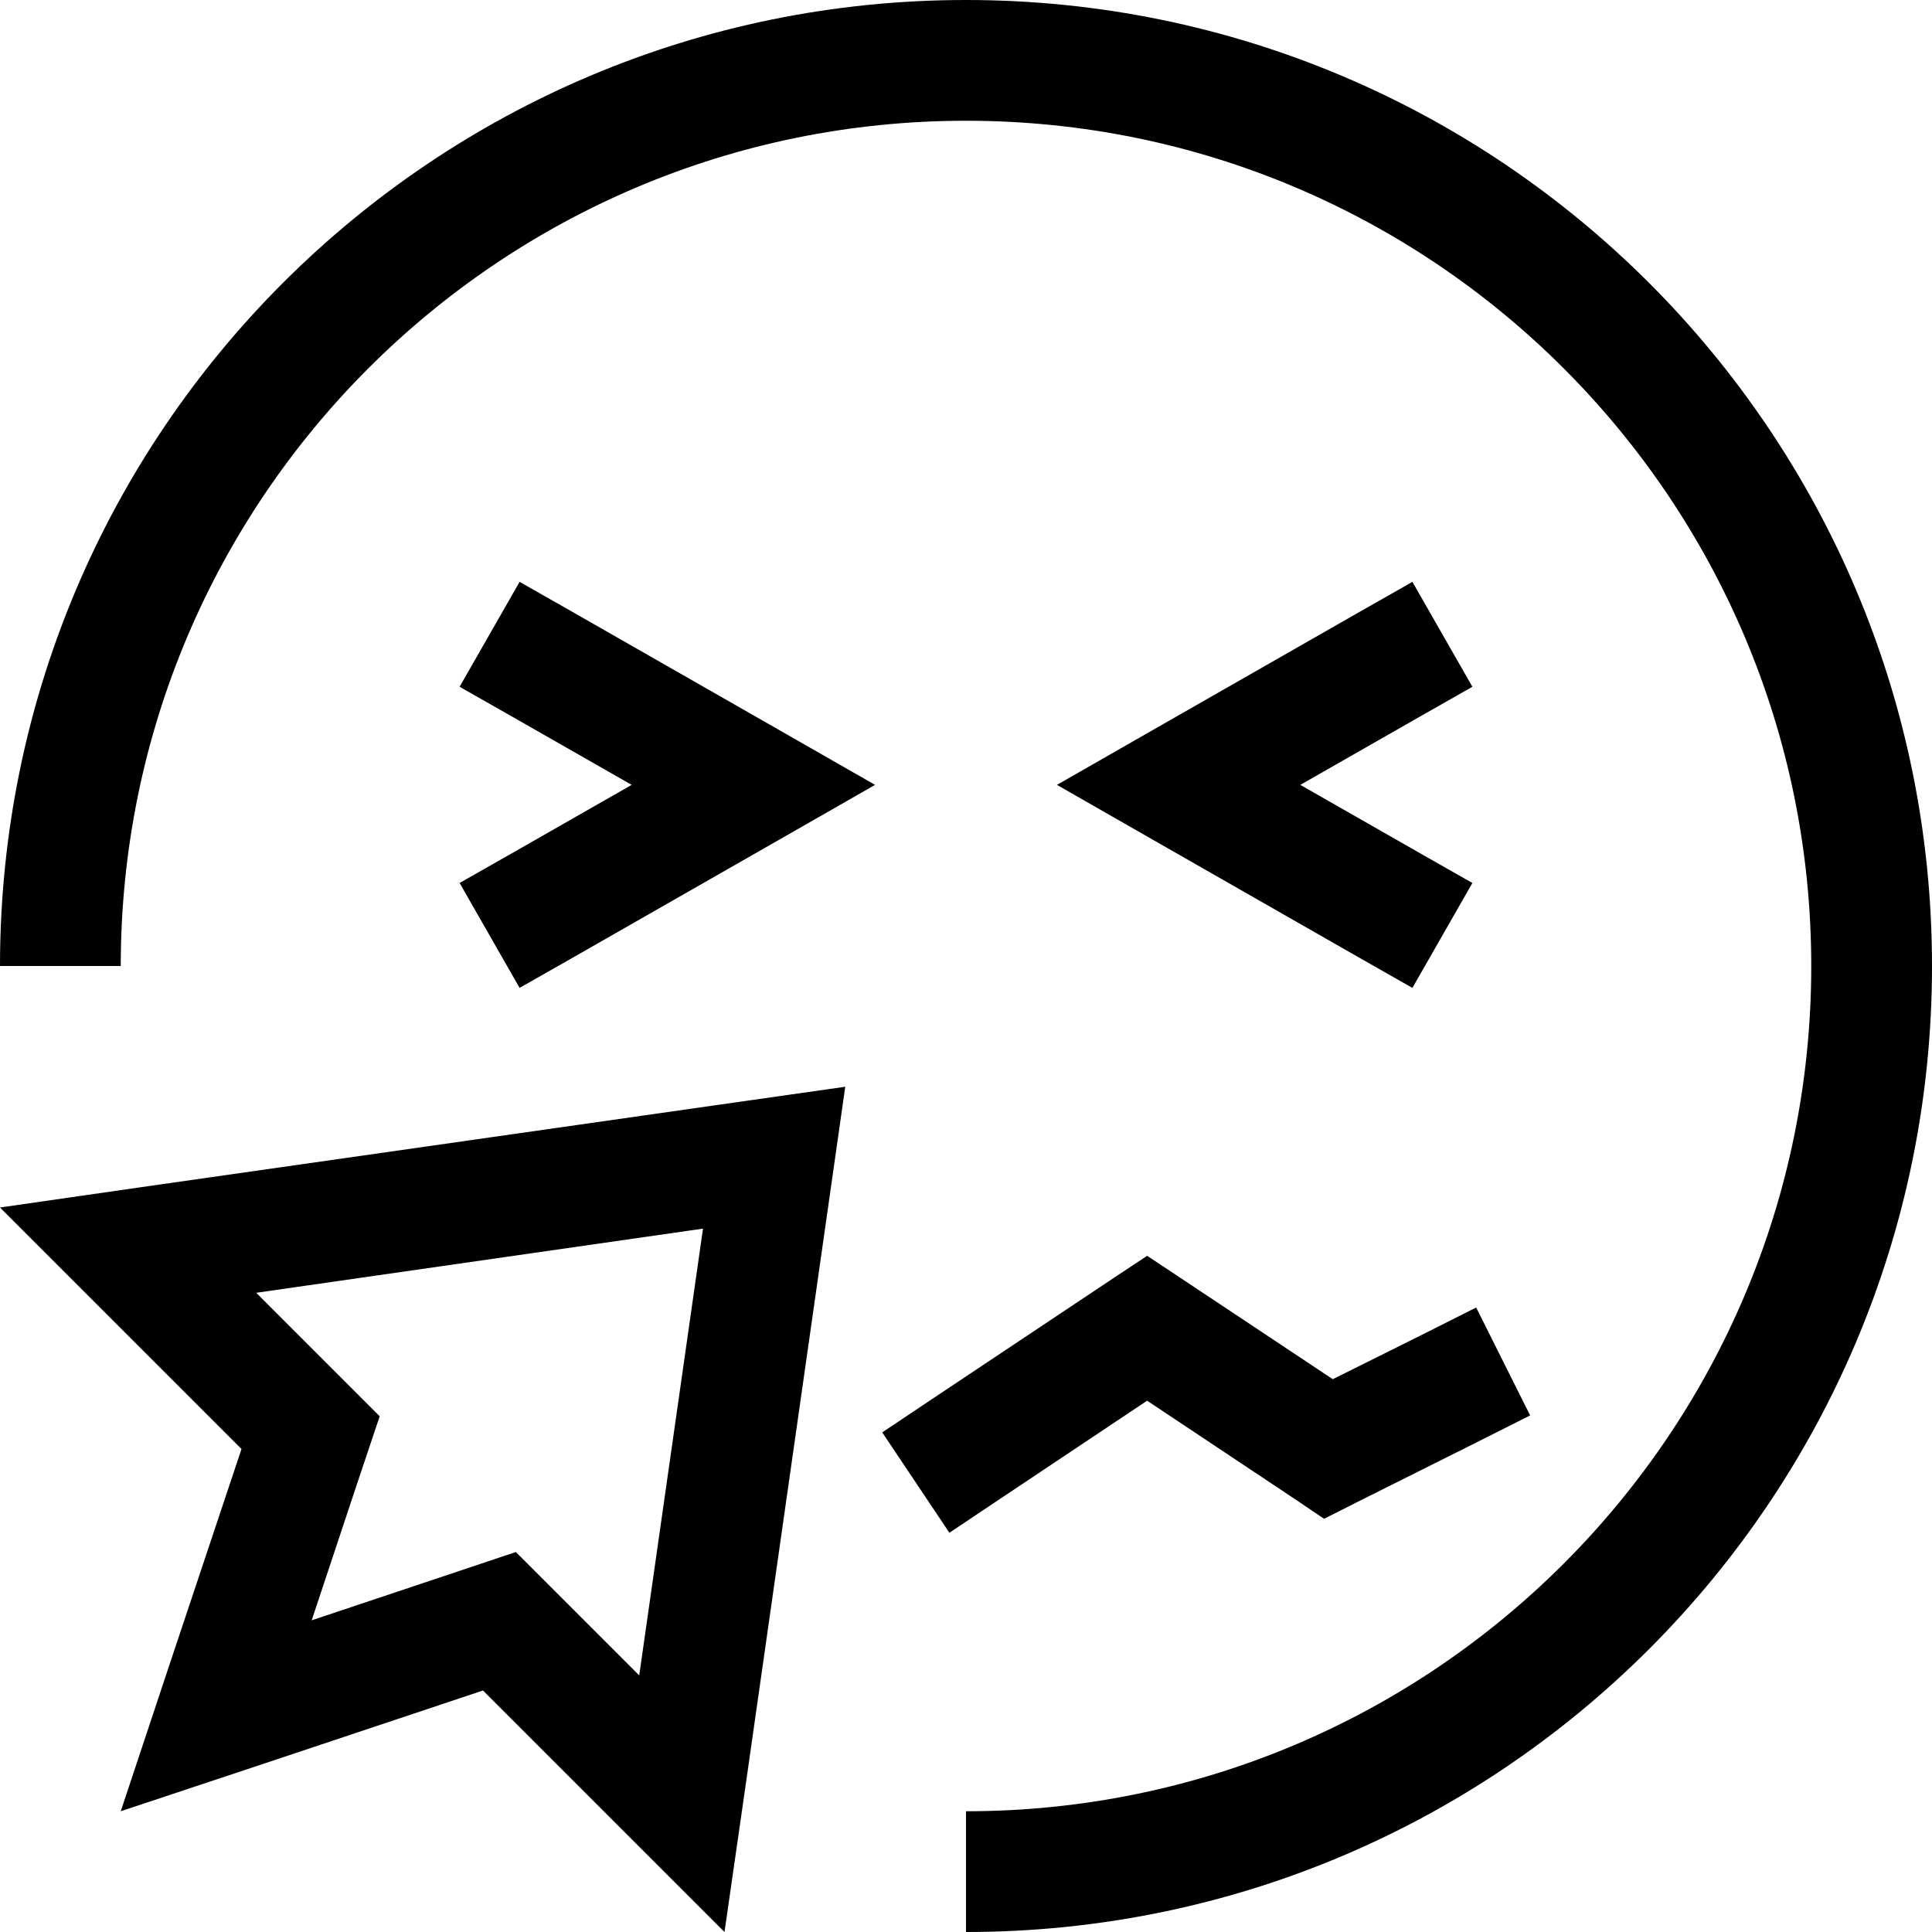 <svg xmlns="http://www.w3.org/2000/svg" viewBox="0 0 512 512"><!--! Font Awesome Pro 6.5.1 by @fontawesome - https://fontawesome.com License - https://fontawesome.com/license (Commercial License) Copyright 2023 Fonticons, Inc. --><path d="M256 32C132.3 32 32 132.3 32 256H0C0 114.6 114.6 0 256 0S512 114.6 512 256s-114.6 256-256 256V480c123.7 0 224-100.3 224-224S379.7 32 256 32zM100.6 375.4l-6.3 18.8L82.6 429.4l35.3-11.8 18.8-6.3 14 14 18.7 18.7 16.9-118.4L67.9 342.6l18.7 18.7 14 14zM28.3 348.3L0 320l39.6-5.7L191 292.7l33-4.7-4.7 33L197.7 472.4 192 512l-28.3-28.3L128 448 69.9 467.4 32 480l12.6-37.9L64 384 28.3 348.3zm284.6-9.6l40.3 26.8 23.7-11.8 14.3-7.2 14.3 28.6-14.3 7.2-32 16-8.3 4.2-7.7-5.2L304 371.2l-39.1 26.1-13.3 8.9-17.8-26.6 13.3-8.9 48-32 8.9-5.9 8.9 5.9zM121.8 182l15.9-27.8 13.9 7.9 56 32L231.9 208l-24.3 13.9-56 32-13.9 7.9L121.8 234l13.9-7.9L167.4 208l-31.7-18.1L121.8 182zm254.5 7.9L344.6 208l31.7 18.1 13.9 7.9-15.9 27.8-13.9-7.9-56-32L280.1 208l24.3-13.9 56-32 13.9-7.9L390.2 182l-13.9 7.9z"/></svg>